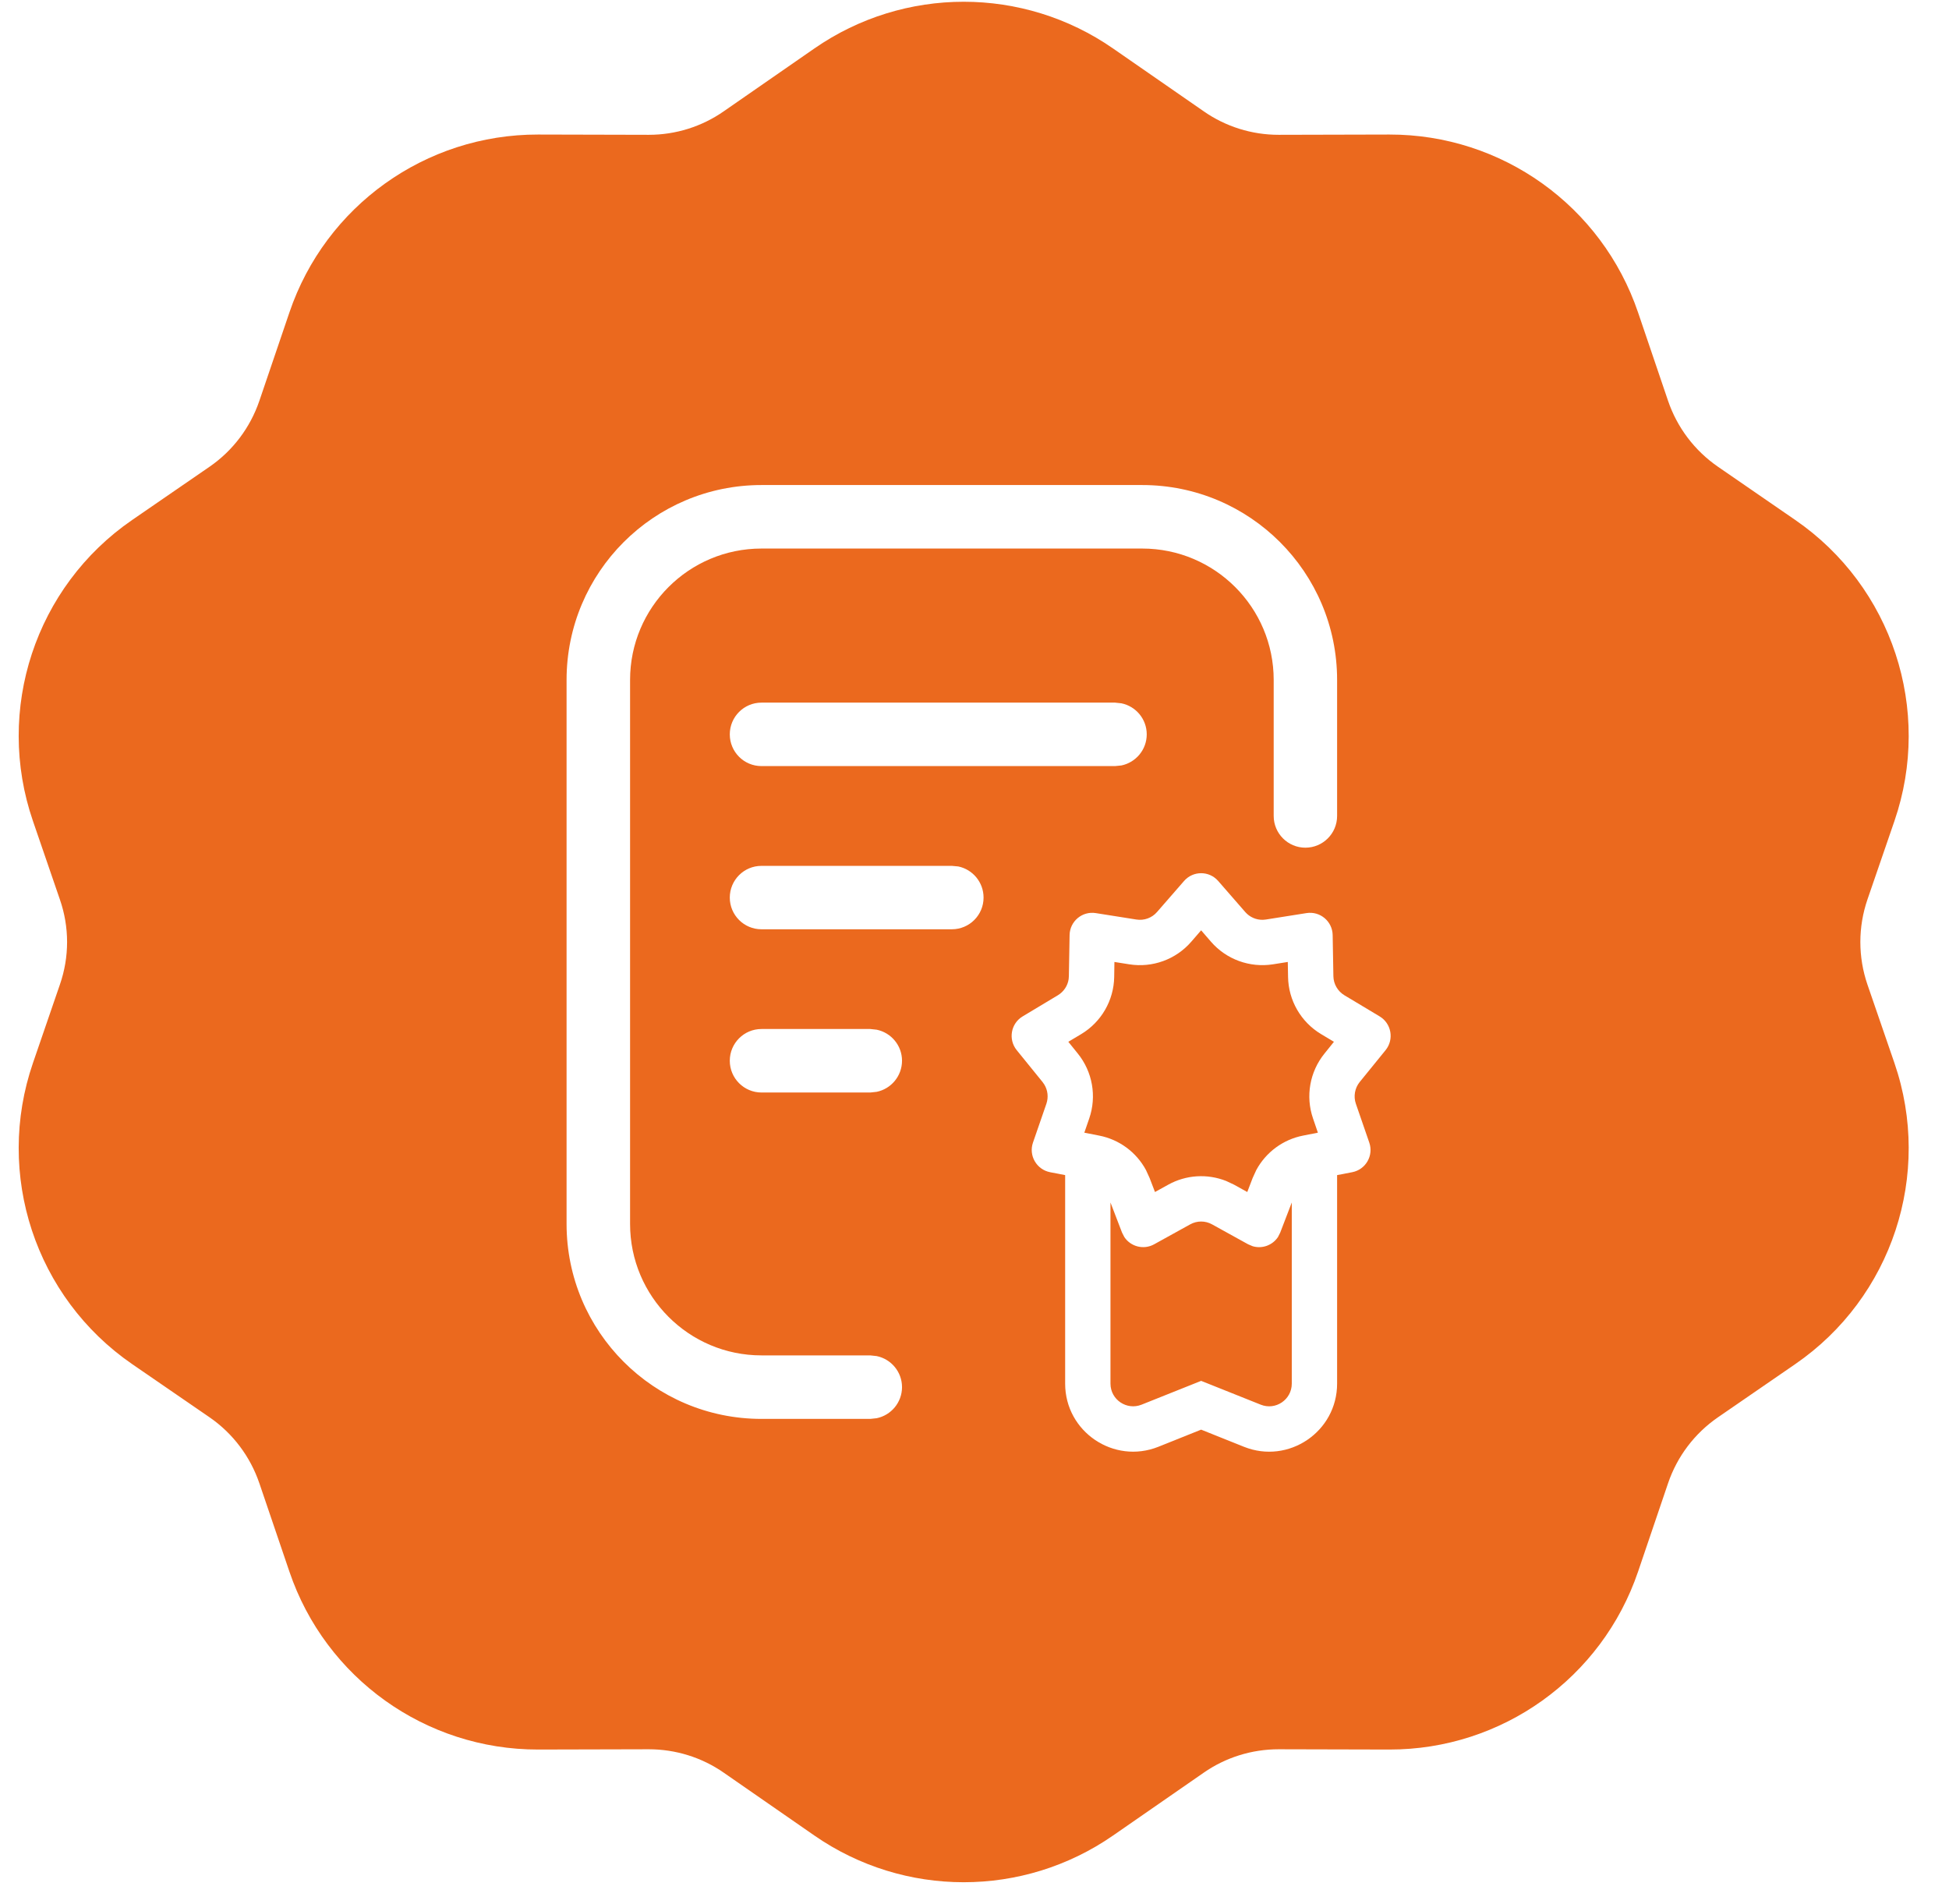 <?xml version="1.0" encoding="UTF-8"?> <svg xmlns="http://www.w3.org/2000/svg" width="43" height="42" viewBox="0 0 43 42" fill="none"><g clip-path="url(#clip0_58_62)"><path d="M17.966 1.07C19.948 -0.305 22.576 -0.305 24.558 1.07L26.558 2.456C27.042 2.794 27.62 2.974 28.209 2.974L30.654 2.968C33.135 2.964 35.341 4.542 36.14 6.893L36.802 8.843C37.003 9.432 37.388 9.941 37.901 10.295L39.607 11.47C41.746 12.941 42.64 15.659 41.796 18.112L41.201 19.842C40.992 20.451 40.992 21.112 41.201 21.721L41.796 23.45C42.64 25.904 41.746 28.622 39.607 30.093L37.901 31.267C37.387 31.621 37.002 32.131 36.802 32.72L36.14 34.67C35.341 37.02 33.135 38.598 30.654 38.595L28.209 38.589C27.62 38.589 27.042 38.768 26.558 39.105L24.558 40.491C22.576 41.866 19.948 41.866 17.966 40.491L15.967 39.105C15.483 38.768 14.905 38.589 14.314 38.589L11.87 38.595C9.39 38.598 7.182 37.02 6.385 34.67L5.722 32.72C5.521 32.131 5.138 31.621 4.625 31.267L2.917 30.093C0.778 28.622 -0.117 25.904 0.727 23.45L1.321 21.721C1.533 21.112 1.533 20.451 1.321 19.842L0.727 18.112C-0.117 15.658 0.778 12.94 2.917 11.47L4.625 10.295C5.138 9.941 5.521 9.432 5.722 8.843L6.385 6.893C7.182 4.542 9.39 2.964 11.87 2.968L14.314 2.974C14.905 2.974 15.483 2.794 15.967 2.456L17.966 1.07ZM26.877 19.435C26.678 19.206 26.323 19.205 26.123 19.435L25.527 20.119C25.415 20.249 25.243 20.312 25.072 20.285L24.176 20.143C23.876 20.095 23.603 20.324 23.598 20.628L23.582 21.535L23.577 21.6C23.556 21.746 23.469 21.877 23.34 21.955L22.562 22.422C22.301 22.578 22.24 22.93 22.431 23.166L23.002 23.87L23.039 23.923C23.117 24.049 23.135 24.206 23.086 24.349L22.79 25.206C22.691 25.493 22.87 25.801 23.168 25.859L23.5 25.923V30.523C23.5 31.584 24.572 32.309 25.557 31.916L26.5 31.538L27.444 31.916C28.428 32.31 29.5 31.584 29.5 30.523V25.923L29.832 25.859C30.131 25.802 30.309 25.493 30.21 25.206L29.914 24.349C29.858 24.186 29.89 24.004 29.998 23.87L30.57 23.166C30.761 22.93 30.699 22.578 30.439 22.422L29.66 21.955C29.513 21.866 29.421 21.707 29.418 21.535L29.402 20.628C29.397 20.324 29.124 20.095 28.824 20.143L27.928 20.285L27.864 20.291C27.716 20.295 27.572 20.233 27.473 20.119L26.877 19.435ZM16.8 10.7C14.425 10.7 12.5 12.626 12.5 15V27C12.5 29.375 14.425 31.301 16.8 31.301H19.2L19.341 31.286C19.66 31.221 19.9 30.939 19.901 30.601C19.901 30.262 19.66 29.98 19.341 29.915L19.2 29.9H16.8C15.199 29.9 13.901 28.601 13.901 27V15C13.901 13.399 15.199 12.101 16.8 12.101H25.2C26.802 12.101 28.101 13.399 28.101 15V18C28.101 18.386 28.414 18.7 28.8 18.7C29.186 18.7 29.5 18.387 29.5 18V15C29.5 12.625 27.575 10.7 25.2 10.7H16.8ZM28.5 30.523C28.5 30.877 28.143 31.119 27.815 30.987L26.686 30.536L26.5 30.462L26.315 30.536L25.186 30.987C24.858 31.118 24.5 30.877 24.5 30.523V26.527L24.755 27.191L24.806 27.29C24.946 27.501 25.232 27.578 25.464 27.449L26.258 27.01C26.409 26.926 26.592 26.926 26.742 27.01L27.536 27.449L27.638 27.492C27.847 27.554 28.074 27.471 28.195 27.29L28.245 27.191L28.5 26.527V30.523ZM26.718 20.775C27.057 21.166 27.574 21.353 28.085 21.273L28.412 21.221L28.418 21.553C28.427 22.07 28.702 22.546 29.146 22.812L29.43 22.982L29.222 23.241C28.896 23.643 28.8 24.185 28.969 24.674L29.076 24.987L28.751 25.051C28.307 25.137 27.929 25.419 27.717 25.811L27.637 25.986L27.518 26.296L27.228 26.135L27.054 26.053C26.639 25.888 26.169 25.915 25.773 26.135L25.482 26.296L25.363 25.986L25.283 25.811C25.072 25.419 24.694 25.137 24.249 25.051L23.923 24.987L24.031 24.674C24.2 24.185 24.104 23.643 23.779 23.241L23.57 22.982L23.855 22.812C24.298 22.546 24.573 22.07 24.582 21.553L24.587 21.221L24.915 21.273C25.426 21.354 25.943 21.166 26.282 20.775L26.5 20.523L26.718 20.775ZM16.8 22.7C16.414 22.7 16.101 23.014 16.101 23.4C16.101 23.787 16.414 24.1 16.8 24.101H19.2L19.341 24.086C19.66 24.021 19.9 23.739 19.901 23.4C19.901 23.062 19.66 22.78 19.341 22.715L19.2 22.7H16.8ZM16.8 19.101C16.414 19.101 16.101 19.414 16.101 19.801C16.101 20.187 16.414 20.5 16.8 20.5H21C21.387 20.5 21.7 20.187 21.7 19.801C21.7 19.463 21.461 19.18 21.142 19.114L21 19.101H16.8ZM16.8 15.5C16.414 15.5 16.101 15.814 16.101 16.2C16.101 16.587 16.414 16.9 16.8 16.9H24.601L24.741 16.886C25.06 16.82 25.3 16.538 25.3 16.2C25.3 15.862 25.06 15.58 24.741 15.515L24.601 15.5H16.8Z" fill="#EB691E"></path></g><defs><clipPath id="clip0_58_62"><rect width="43" height="42" fill="white"></rect></clipPath></defs></svg> 